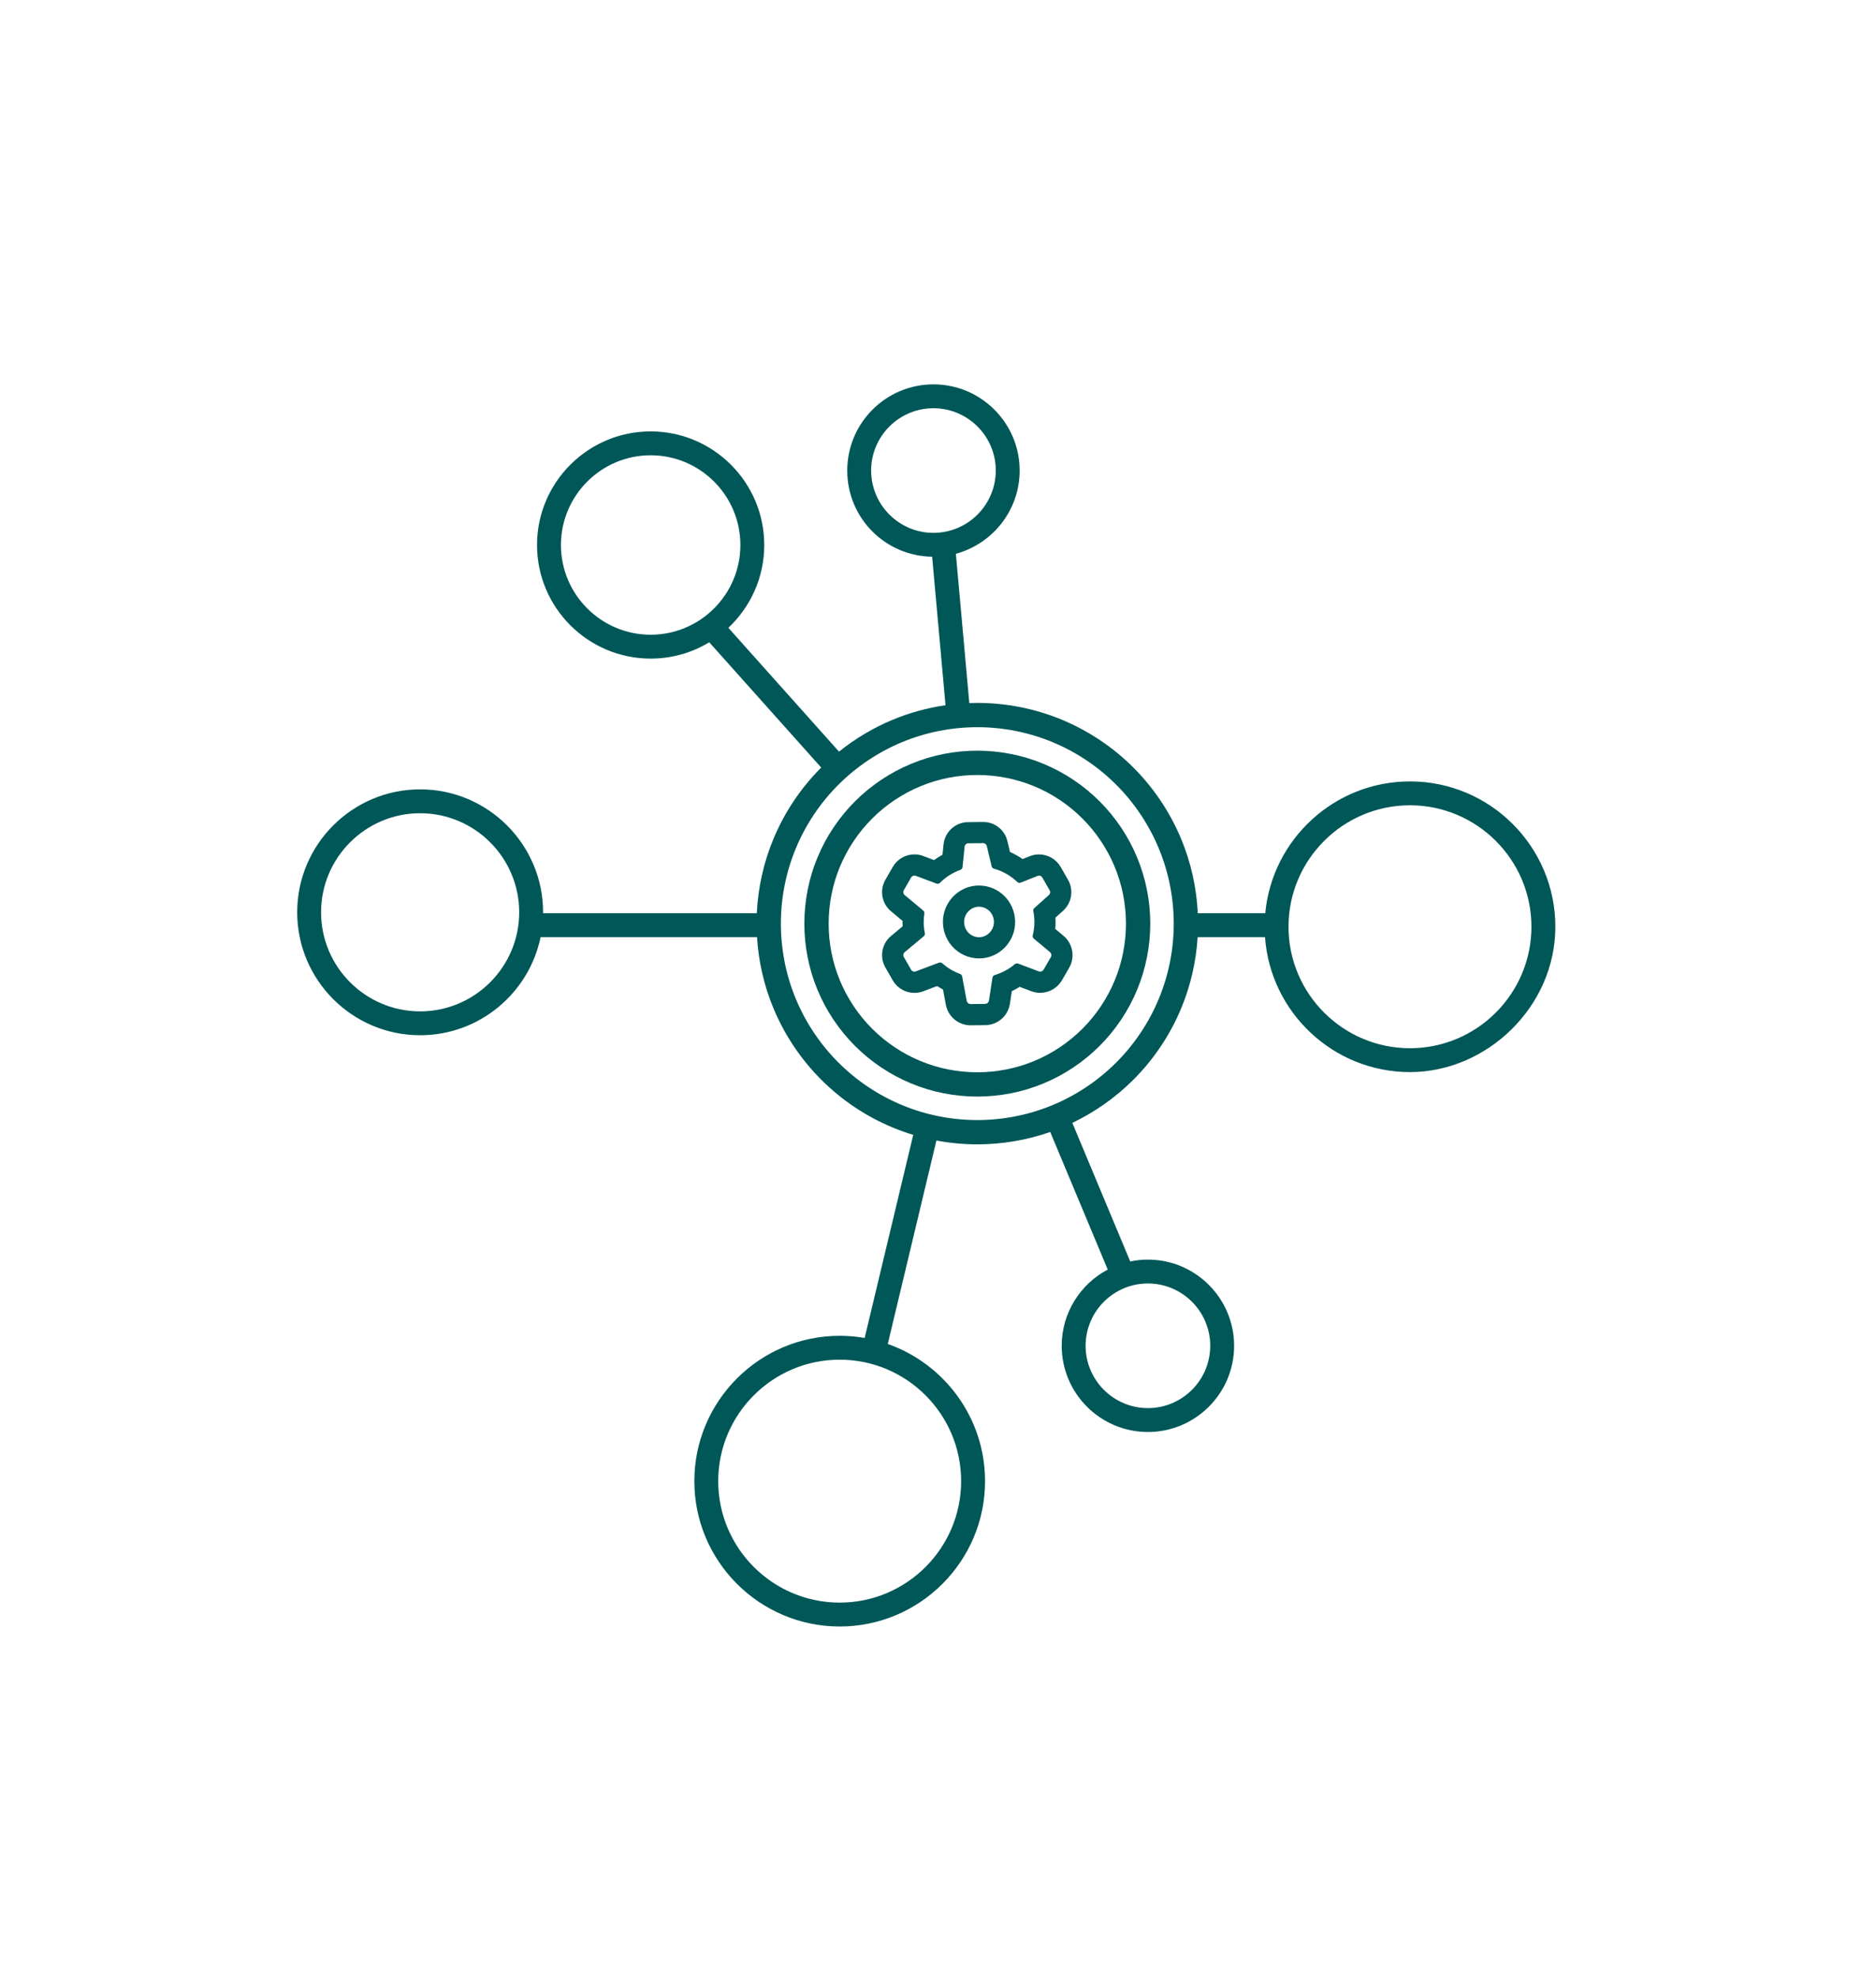 <?xml version="1.0" encoding="UTF-8"?>
<svg id="Layer_1" data-name="Layer 1" xmlns="http://www.w3.org/2000/svg" version="1.1" viewBox="0 0 119.5 126">
  <defs>
    <style>
      .cls-1 {
        fill: #005758;
        stroke-width: 0px;
      }
    </style>
  </defs>
  <path class="cls-1" d="M70.044,51.046c-1.02-1.02-2.242-1.839-3.574-2.389-1.331-.553-2.772-.837-4.217-.838-1.444,0-2.884.284-4.216.838-1.332.551-2.554,1.369-3.574,2.389-1.02,1.02-1.839,2.242-2.39,3.574-.553,1.331-.836,2.772-.837,4.217,0,1.444.284,2.884.837,4.216.552,1.332,1.37,2.553,2.39,3.573,1.02,1.021,2.242,1.839,3.574,2.39,1.331.553,2.772.837,4.216.837,1.445,0,2.885-.283,4.217-.837,1.332-.552,2.554-1.369,3.574-2.39,1.02-1.02,1.839-2.241,2.389-3.573.553-1.332.837-2.772.838-4.216,0-1.445-.284-2.885-.838-4.217-.551-1.332-1.369-2.554-2.389-3.574M71.004,62.46c-.473,1.143-1.177,2.195-2.055,3.073-.878.877-1.929,1.581-3.072,2.054-1.144.475-2.378.718-3.624.719-1.246-.001-2.48-.244-3.623-.719-1.143-.473-2.195-1.177-3.072-2.054-.878-.879-1.582-1.93-2.055-3.073-.475-1.143-.718-2.378-.719-3.623.001-1.246.244-2.48.719-3.624.473-1.143,1.177-2.194,2.055-3.072.878-.878,1.929-1.582,3.072-2.055,1.143-.475,2.378-.718,3.623-.719,1.246.002,2.48.244,3.624.719,1.143.473,2.194,1.177,3.072,2.055.878.878,1.582,1.929,2.055,3.072.475,1.144.718,2.378.719,3.624-.002,1.246-.244,2.48-.719,3.623"/>
  <path class="cls-1" d="M89.816,49.777h-.002c-4.815,0-8.783,3.695-9.218,8.398h-4.298c-.076-1.614-.431-3.223-1.053-4.72-.706-1.703-1.749-3.26-3.049-4.561-1.3-1.3-2.858-2.343-4.561-3.049-1.702-.707-3.547-1.069-5.382-1.069-.17,0-.339.004-.509.011l-.856-9.511c2.338-.631,4.063-2.768,4.063-5.302,0-3.027-2.463-5.49-5.491-5.49-3.027,0-5.491,2.463-5.491,5.49,0,3.028,2.419,5.445,5.408,5.49l.852,9.459c-1.151.168-2.283.476-3.358.923-1.233.511-2.389,1.199-3.427,2.034l-7.048-7.888c1.406-1.322,2.286-3.197,2.286-5.274,0-3.99-3.246-7.237-7.236-7.237s-7.237,3.246-7.237,7.237c0,3.99,3.246,7.236,7.237,7.236,1.365,0,2.643-.38,3.733-1.04l7.131,7.98c-1.301,1.301-2.344,2.858-3.049,4.561-.623,1.497-.977,3.106-1.054,4.72h-13.613v-.061c0-4.318-3.513-7.831-7.832-7.831s-7.831,3.513-7.831,7.831c0,4.319,3.513,7.832,7.832,7.832,3.776,0,6.937-2.687,7.671-6.249h13.787c.096,1.548.445,3.086,1.043,4.521.705,1.703,1.748,3.26,3.049,4.561,1.3,1.3,2.857,2.344,4.56,3.049.425.177.858.332,1.299.465l-3.094,12.936c-.517-.09-1.048-.137-1.59-.137-5.105,0-9.259,4.154-9.259,9.259s4.154,9.259,9.259,9.259,9.259-4.154,9.259-9.259c0-4.033-2.592-7.471-6.197-8.738l3.099-12.96c.86.161,1.734.244,2.605.244,1.573,0,3.153-.267,4.645-.788l3.663,8.764c-1.742.922-2.932,2.752-2.932,4.857,0,3.027,2.463,5.49,5.491,5.49,3.027,0,5.491-2.463,5.491-5.49,0-3.028-2.464-5.491-5.491-5.491v-.001c-.386,0-.763.04-1.127.117l-3.688-8.826c1.441-.689,2.763-1.623,3.891-2.751,1.3-1.3,2.344-2.857,3.049-4.56.597-1.436.947-2.975,1.042-4.522h4.293c.34,4.798,4.352,8.598,9.235,8.598s9.259-4.153,9.259-9.258c0-5.106-4.153-9.259-9.259-9.259M41.447,40.433c-3.152,0-5.715-2.564-5.715-5.715,0-3.152,2.563-5.716,5.715-5.716s5.715,2.564,5.715,5.716c0,3.151-2.563,5.715-5.715,5.715M26.762,64.425c-3.479,0-6.31-2.831-6.31-6.311,0-3.479,2.831-6.31,6.31-6.31,3.48,0,6.31,2.831,6.31,6.31,0,3.48-2.83,6.311-6.31,6.311M61.224,94.351c0,4.266-3.471,7.737-7.737,7.737s-7.737-3.471-7.737-7.737,3.471-7.738,7.737-7.738,7.737,3.472,7.737,7.738M73.121,81.759c2.189,0,3.97,1.781,3.97,3.97,0,2.188-1.781,3.969-3.97,3.969-2.188,0-3.969-1.781-3.969-3.969,0-2.189,1.781-3.97,3.969-3.97M59.46,33.944c-2.188,0-3.969-1.781-3.969-3.97,0-2.188,1.781-3.969,3.969-3.969,2.189,0,3.97,1.781,3.97,3.969,0,2.189-1.781,3.97-3.97,3.97M73.815,63.626c-.627,1.514-1.555,2.901-2.713,4.058-1.158,1.158-2.545,2.087-4.059,2.714-1.513.629-3.153.951-4.789.952-1.637,0-3.276-.323-4.79-.952-1.514-.627-2.9-1.556-4.058-2.714-1.158-1.157-2.087-2.544-2.714-4.058-.629-1.513-.951-3.153-.951-4.79,0-1.636.322-3.275.951-4.789.627-1.515,1.556-2.901,2.714-4.059,1.158-1.157,2.544-2.086,4.058-2.713,1.513-.629,3.153-.951,4.79-.952,1.636,0,3.275.323,4.789.952,1.515.627,2.901,1.556,4.059,2.713,1.158,1.158,2.086,2.545,2.713,4.059.629,1.513.951,3.153.952,4.789,0,1.637-.323,3.276-.952,4.79M89.814,66.773c-4.266,0-7.737-3.471-7.737-7.737s3.471-7.738,7.737-7.738,7.737,3.472,7.737,7.738-3.471,7.737-7.737,7.737"/>
  <path class="cls-1" d="M67.741,59.61l-.522-.436c.013-.148.02-.296.02-.444,0-.092-.002-.184-.008-.277l.484-.433c.557-.498.691-1.329.318-1.976l-.472-.822c-.283-.49-.811-.795-1.377-.795-.202,0-.399.038-.587.113l-.459.183c-.252-.176-.522-.327-.802-.451l-.166-.694c-.171-.717-.806-1.219-1.544-1.219h-.016l-.947.011c-.809.009-1.479.623-1.561,1.428l-.066.651c-.185.101-.365.214-.536.339l-.694-.261c-.179-.068-.367-.102-.559-.102-.566,0-1.093.305-1.376.796l-.471.819c-.387.67-.235,1.515.359,2.011l.731.61v.071c0,.092.002.183.008.275l-.739.617c-.593.495-.745,1.339-.359,2.009l.472.822c.283.49.809.794,1.375.794.19,0,.378-.034.558-.101l.892-.336c.121.079.245.153.373.221l.18.968c.141.76.807,1.313,1.58,1.313h.015l.915-.011c.792-.009,1.452-.583,1.571-1.365l.122-.8c.172-.082.338-.173.5-.275l.738.278c.182.069.372.103.566.103.574,0,1.107-.309,1.394-.806l.455-.791c.391-.678.238-1.534-.364-2.036l-.001-.001ZM66.935,60.973l-.455.791c-.047.082-.134.129-.223.129-.03,0-.06-.006-.09-.016l-1.31-.494c-.026-.009-.052-.014-.077-.014-.048,0-.097.016-.135.049-.369.314-.804.552-1.281.693-.078.022-.134.09-.145.169l-.222,1.453c-.019.124-.125.217-.251.217l-.913.01h-.002c-.124,0-.23-.088-.253-.209l-.289-1.552c-.014-.074-.067-.134-.138-.16-.418-.153-.797-.383-1.124-.673-.041-.036-.092-.055-.144-.055-.024,0-.05.004-.073.013l-1.481.557c-.027.01-.055.015-.082.015-.082,0-.162-.043-.205-.117l-.472-.822c-.058-.099-.034-.225.053-.299l1.218-1.015c.058-.049.087-.126.072-.201-.048-.23-.073-.468-.073-.712,0-.181.014-.359.04-.533.012-.074-.015-.148-.073-.197l-1.184-.987c-.088-.074-.112-.201-.054-.301l.471-.819c.044-.076.124-.119.207-.119.027,0,.055.005.083.015l1.32.496c.024.009.049.014.075.014.054,0,.107-.021.145-.059.365-.365.809-.65,1.304-.829.075-.027.13-.093.138-.173l.133-1.305c.012-.121.112-.213.234-.214l.945-.01h.002c.11,0,.206.075.232.182l.308,1.291c.017.076.076.134.152.155.564.157,1.071.452,1.482.846.039.037.09.057.142.057.026,0,.053-.006.079-.016l1.077-.429c.029-.012.058-.017.088-.017.083,0,.162.043.206.119l.473.821c.056.098.036.221-.048.296l-.929.829c-.055.049-.081.124-.066.196.045.223.068.454.068.691,0,.294-.037.581-.105.854-.019.078.009.159.07.21l1.023.853c.097.08.121.217.059.326h-.002Z"/>
  <path class="cls-1" d="M62.363,56.409h0c-.078,0-.157.003-.234.011-1.084.111-1.948.985-2.054,2.08-.064.657.152,1.312.592,1.798.435.48,1.053.754,1.697.754.077,0,.156-.003.235-.011,1.083-.111,1.947-.985,2.054-2.08.064-.657-.152-1.312-.593-1.798-.434-.48-1.053-.754-1.696-.754h-.001ZM63.308,58.83c-.044.455-.403.822-.848.867-.032.003-.065.005-.097.005-.556,0-1.002-.49-.945-1.071.044-.454.403-.822.848-.867.032-.003.065-.005.097-.005.556,0,1.002.49.945,1.071"/>
</svg>
